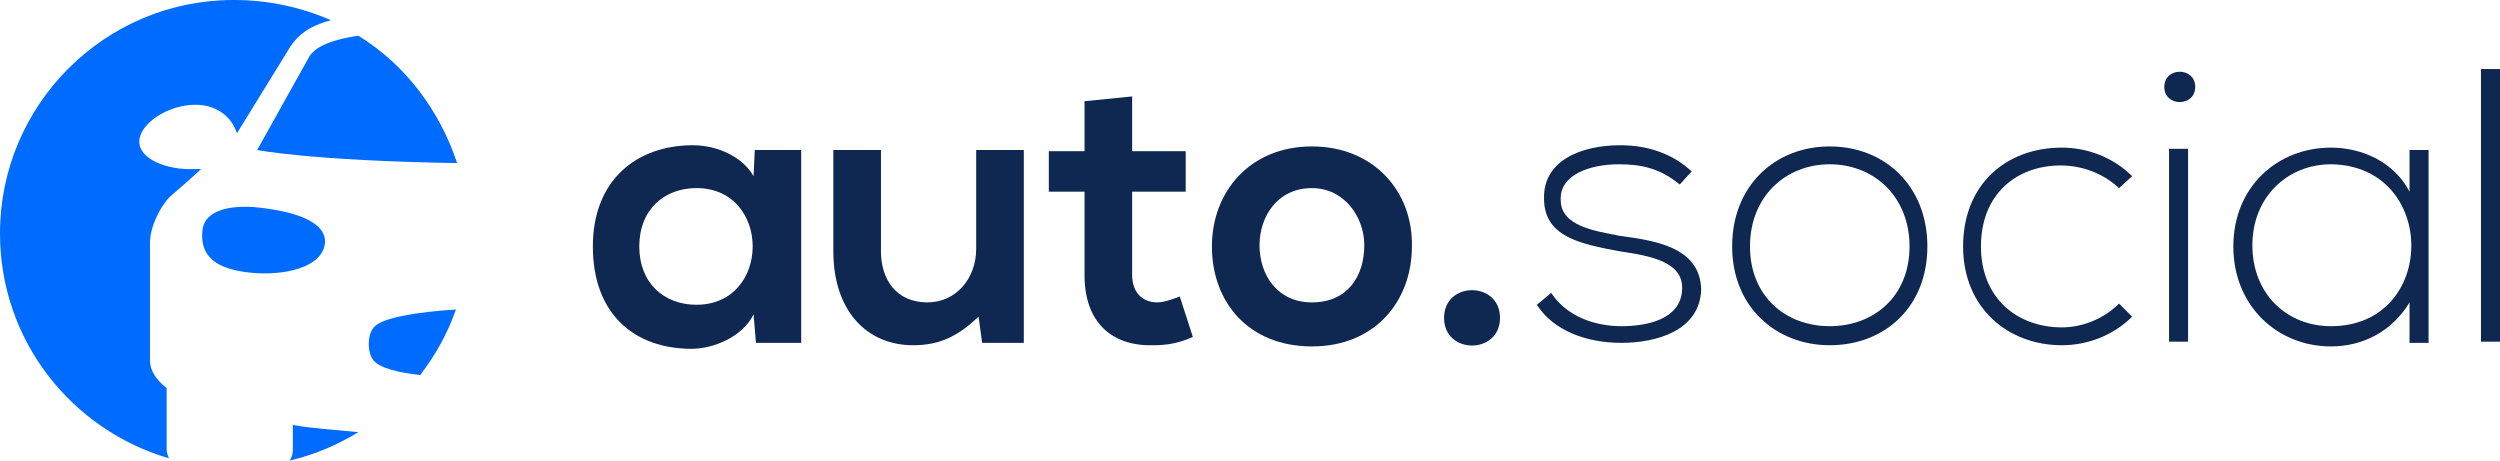 <?xml version="1.0" encoding="utf-8"?>
<!-- Generator: Adobe Illustrator 25.0.1, SVG Export Plug-In . SVG Version: 6.00 Build 0)  -->
<svg version="1.1" id="Warstwa_1" xmlns="http://www.w3.org/2000/svg" xmlns:xlink="http://www.w3.org/1999/xlink" x="0px" y="0px"
	 viewBox="0 0 210 38.7" style="enable-background:new 0 0 210 38.7;" xml:space="preserve">
<style type="text/css">
	.st0{fill:#0F2851;}
	.st1{fill:#006BFF;}
</style>
<path class="st0" d="M63.4,12.6l-0.1,2.2c-0.9-1.6-3-2.6-5.1-2.6c-4.7,0-8.4,2.9-8.4,8.5c0,5.7,3.5,8.6,8.3,8.6c1.8,0,4.3-1,5.2-2.9
	l0.2,2.4h3.8V12.6H63.4z M58.5,25.6c-2.7,0-4.8-1.8-4.8-4.9c0-3.1,2.1-4.9,4.8-4.9C64.8,15.8,64.8,25.6,58.5,25.6z"/>
<path class="st0" d="M82,20.9c0,2.5-1.7,4.5-4.1,4.5c-2.6,0-3.9-1.9-3.9-4.3v-8.5h-4v8.5c0,5,2.8,7.9,6.7,7.9c2.3,0,3.8-0.8,5.5-2.4
	l0.3,2.2H86V12.6h-4V20.9z"/>
<path class="st0" d="M97.2,25.4c-1.2,0-2.1-0.8-2.1-2.3v-7h4.5v-3.4h-4.5V8.1l-4,0.4v4.2h-3v3.4h3v7c0,4,2.3,6,5.8,5.9
	c1.2,0,2.2-0.2,3.3-0.7l-1.1-3.4C98.6,25.1,97.8,25.4,97.2,25.4z"/>
<path class="st0" d="M110.2,12.3c-5.2,0-8.4,3.8-8.4,8.4c0,4.7,3.1,8.4,8.4,8.4s8.4-3.8,8.4-8.4C118.7,16.1,115.4,12.3,110.2,12.3z
	 M110.2,25.4c-2.9,0-4.4-2.3-4.4-4.8c0-2.4,1.5-4.8,4.4-4.8c2.7,0,4.4,2.4,4.4,4.8C114.6,23.2,113.2,25.4,110.2,25.4z"/>
<path class="st0" d="M121.3,26.7c0,3.1,4.7,3.1,4.7,0S121.3,23.6,121.3,26.7z"/>
<path class="st0" d="M136,19.8c-2-0.4-4.9-0.8-4.9-3c-0.1-2.1,2.4-3,4.9-3c1.8,0,3.4,0.3,5.1,1.7l1-1.1c-1.6-1.5-3.7-2.2-6-2.2
	c-3.3,0-6.5,1.3-6.4,4.5c0,3.2,3.1,3.8,6.3,4.4c2.7,0.4,5.4,0.9,5.3,3.2c-0.1,2.6-3.1,3.1-5.1,3.1c-2.2,0-4.6-0.8-5.9-2.8l-1.2,1
	c1.4,2.2,4.2,3.2,7.1,3.2s6.6-1,6.7-4.5C142.8,20.7,138.9,20.2,136,19.8z"/>
<path class="st0" d="M153.7,12.3c-4.6,0-8.2,3.3-8.2,8.4s3.7,8.3,8.2,8.3c4.6,0,8.2-3.2,8.2-8.3S158.3,12.3,153.7,12.3z M153.7,27.4
	c-3.7,0-6.7-2.5-6.7-6.7c0-4.2,3-6.9,6.7-6.9c3.7,0,6.7,2.7,6.7,6.9C160.4,24.9,157.4,27.4,153.7,27.4z"/>
<path class="st0" d="M173.1,13.9c1.7,0,3.5,0.6,4.9,1.9l1.1-1c-1.6-1.6-3.8-2.4-5.9-2.4c-4.7,0-8.3,3.1-8.3,8.3s3.8,8.3,8.3,8.3
	c2.1,0,4.3-0.8,5.9-2.4l-1.1-1.1c-1.3,1.3-3.1,2-4.8,2c-3.7,0-6.8-2.4-6.8-6.8S169.4,13.9,173.1,13.9z"/>
<rect x="182.2" y="12.5" class="st0" width="1.6" height="16.2"/>
<path class="st0" d="M181.8,7.3c0,1.7,2.6,1.7,2.6,0S181.8,5.6,181.8,7.3z"/>
<path class="st0" d="M202.4,12.6v3.5c-1.3-2.5-4-3.7-6.6-3.7c-4.5,0-8.2,3.3-8.2,8.3s3.7,8.4,8.2,8.4c2.6,0,5.1-1.2,6.6-3.7v3.4h1.6
	c0-5.4,0-10.8,0-16.2H202.4z M195.8,27.4c-3.7,0-6.6-2.7-6.6-6.8s3-6.8,6.6-6.8C204.8,13.9,204.8,27.4,195.8,27.4z"/>
<rect x="208.4" y="5.8" class="st0" width="1.6" height="22.9"/>
<path class="st1" d="M31.5,30.4c0.5,0.5,1.9,0.9,3.8,1.1c1.3-1.7,2.3-3.5,3-5.5c-3.3,0.2-6.1,0.7-6.8,1.4
	C30.8,28,30.8,29.8,31.5,30.4z"/>
<path class="st1" d="M24.6,37.8c0,0.3-0.1,0.7-0.3,0.9c2.1-0.5,4-1.3,5.8-2.4c-2-0.2-3.8-0.3-5.5-0.6V37.8z"/>
<path class="st1" d="M11.7,11.9c0-1.5,2.4-3.1,4.7-3.1c1.9,0,3.1,1.1,3.5,2.4l4.5-7.3c0.6-0.9,1.5-1.7,3.4-2.2
	C25.3,0.6,22.5,0,19.7,0h-0.1C8.8,0,0,8.8,0,19.6c0,9,6,16.5,14.2,18.9c-0.1-0.2-0.2-0.5-0.2-0.7v-5.2c-0.9-0.7-1.4-1.5-1.4-2.3
	v-9.9c0-1.3,0.8-3,1.7-3.9c0,0,1.3-1.1,2.6-2.3c-0.2,0-0.4,0-0.6,0C14.1,14.3,11.7,13.4,11.7,11.9z"/>
<path class="st1" d="M27.3,20.4c0.1-1.5-1.8-2.6-5.9-3c-2.8-0.2-4.3,0.6-4.4,2c-0.2,2.1,1.1,3.2,4,3.5
	C23.8,23.2,27.1,22.5,27.3,20.4z"/>
<path class="st1" d="M30.1,3c-2.7,0.4-3.8,1.1-4.2,1.9l-4.3,7.7c0,0,4.5,0.9,16.8,1.1C36.9,9.2,34,5.4,30.1,3z"/>
</svg>
